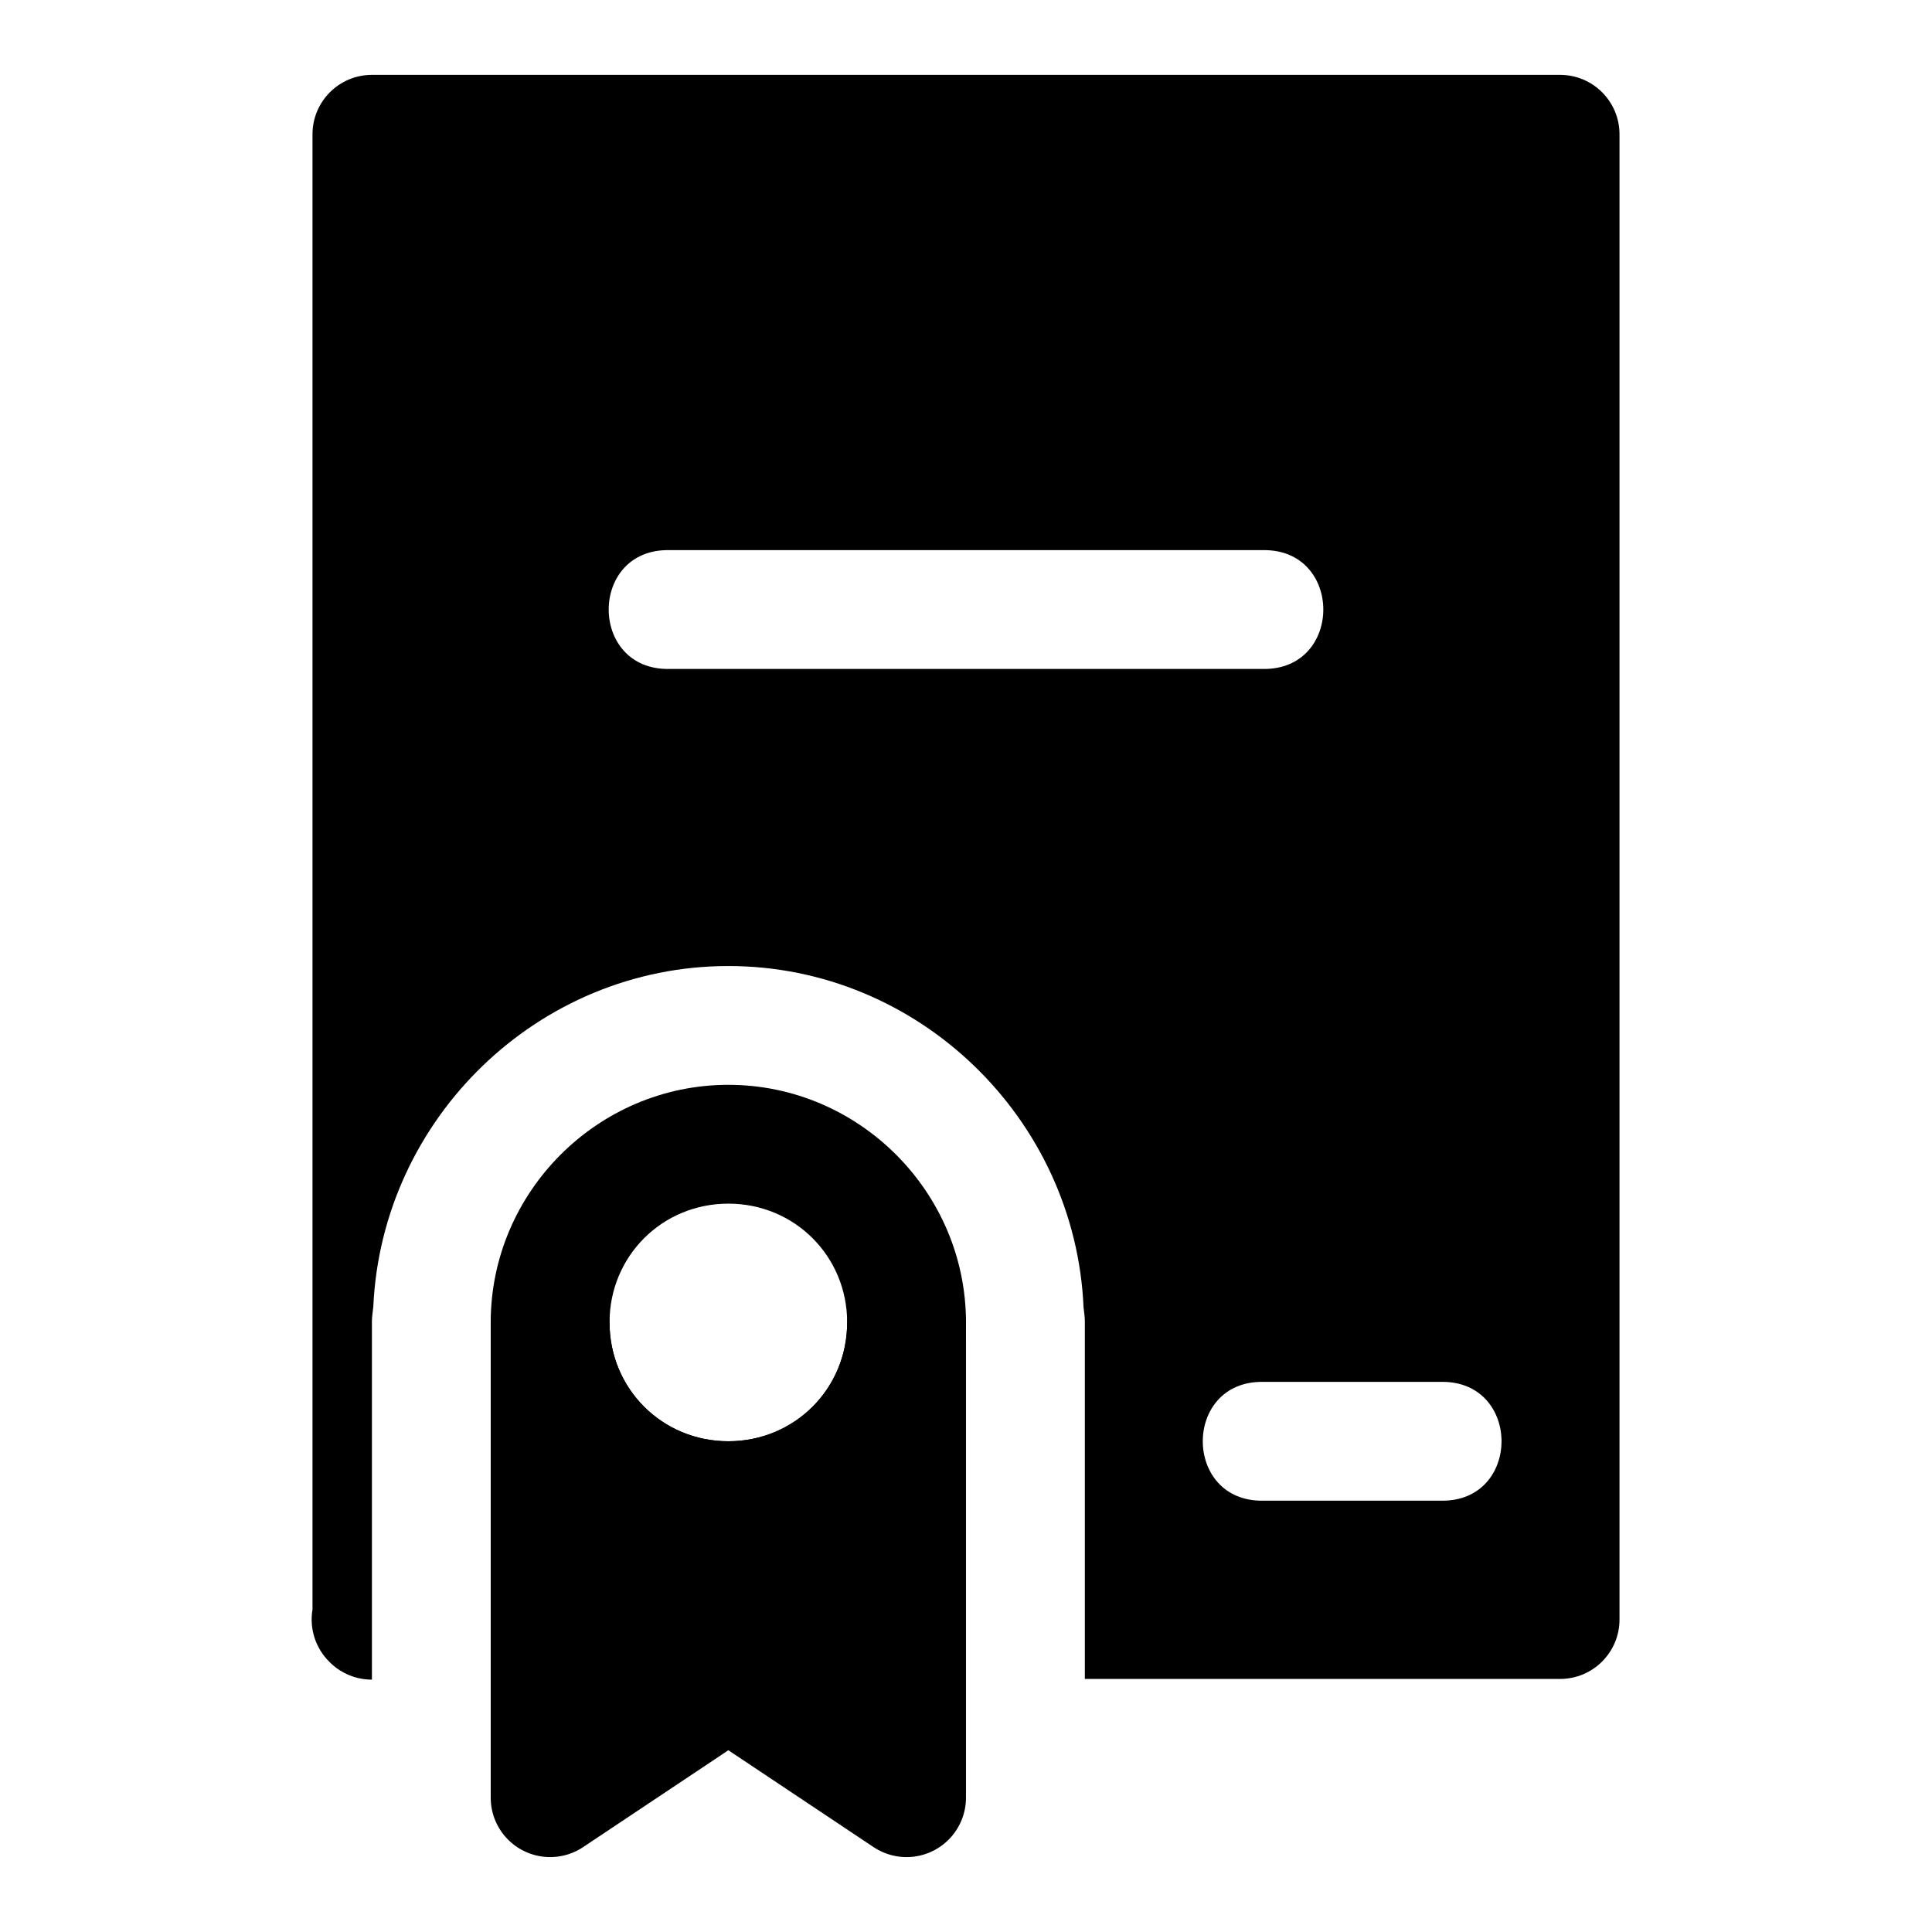 <?xml version="1.0" encoding="UTF-8"?>
<!-- Uploaded to: SVG Repo, www.svgrepo.com, Generator: SVG Repo Mixer Tools -->
<svg fill="#000000" width="800px" height="800px" version="1.1" viewBox="144 144 512 512" xmlns="http://www.w3.org/2000/svg">
 <g>
  <path d="m242.56 163.84c-8.695 0.004-15.742 7.051-15.746 15.746v390.96c-0.867 5.109 0.836 10.32 4.551 13.93l0.094 0.094c0.07 0.074 0.145 0.145 0.215 0.215 2.938 2.789 6.836 4.344 10.887 4.336v-94.652-0.461c0.02-1.25 0.254-2.481 0.367-3.723 2.258-49.848 43.676-90.277 94.098-90.277 50.484 0 91.969 40.527 94.125 90.465 0.105 1.141 0.316 2.269 0.34 3.414v0.586 94.465h125.95c8.695 0 15.742-7.051 15.742-15.742v-393.61c0-8.695-7.051-15.742-15.746-15.746zm78.719 125.95h157.44c21.293-0.301 21.293 31.789 0 31.488h-157.44c-21.289 0.301-21.289-31.789 0-31.488zm157.44 220.42h47.23c21.293-0.301 21.293 31.789 0 31.488h-47.23c-21.293 0.301-21.293-31.789 0-31.488z"/>
  <path d="m337.02 431.49c-34.59 0-62.977 28.387-62.977 62.977s28.387 62.977 62.977 62.977c34.59 0 62.977-28.387 62.977-62.977s-28.387-62.977-62.977-62.977zm0 31.488c17.555 0 31.488 13.934 31.488 31.488 0 17.555-13.934 31.488-31.488 31.488-17.555 0-31.488-13.934-31.488-31.488 0-17.555 13.934-31.488 31.488-31.488z"/>
  <path d="m289.11 478.96c-4.016 0.172-7.812 1.875-10.613 4.754-2.801 2.883-4.394 6.727-4.453 10.742v125.95c0 3.82 1.387 7.504 3.902 10.375 2.519 2.871 5.992 4.731 9.777 5.231 3.781 0.504 7.621-0.387 10.797-2.504l38.5-25.676 38.496 25.676c3.18 2.117 7.016 3.008 10.801 2.504 3.785-0.5 7.258-2.359 9.773-5.231 2.516-2.871 3.902-6.555 3.906-10.375v-125.95c-0.082-5.57-3.098-10.684-7.938-13.449-4.84-2.762-10.777-2.762-15.617 0-4.84 2.766-7.856 7.879-7.934 13.449 0 17.555-13.938 31.488-31.488 31.488-17.555 0-31.488-13.934-31.488-31.488-0.062-4.25-1.844-8.297-4.938-11.215-3.094-2.922-7.234-4.465-11.484-4.281z"/>
 </g>
</svg>
